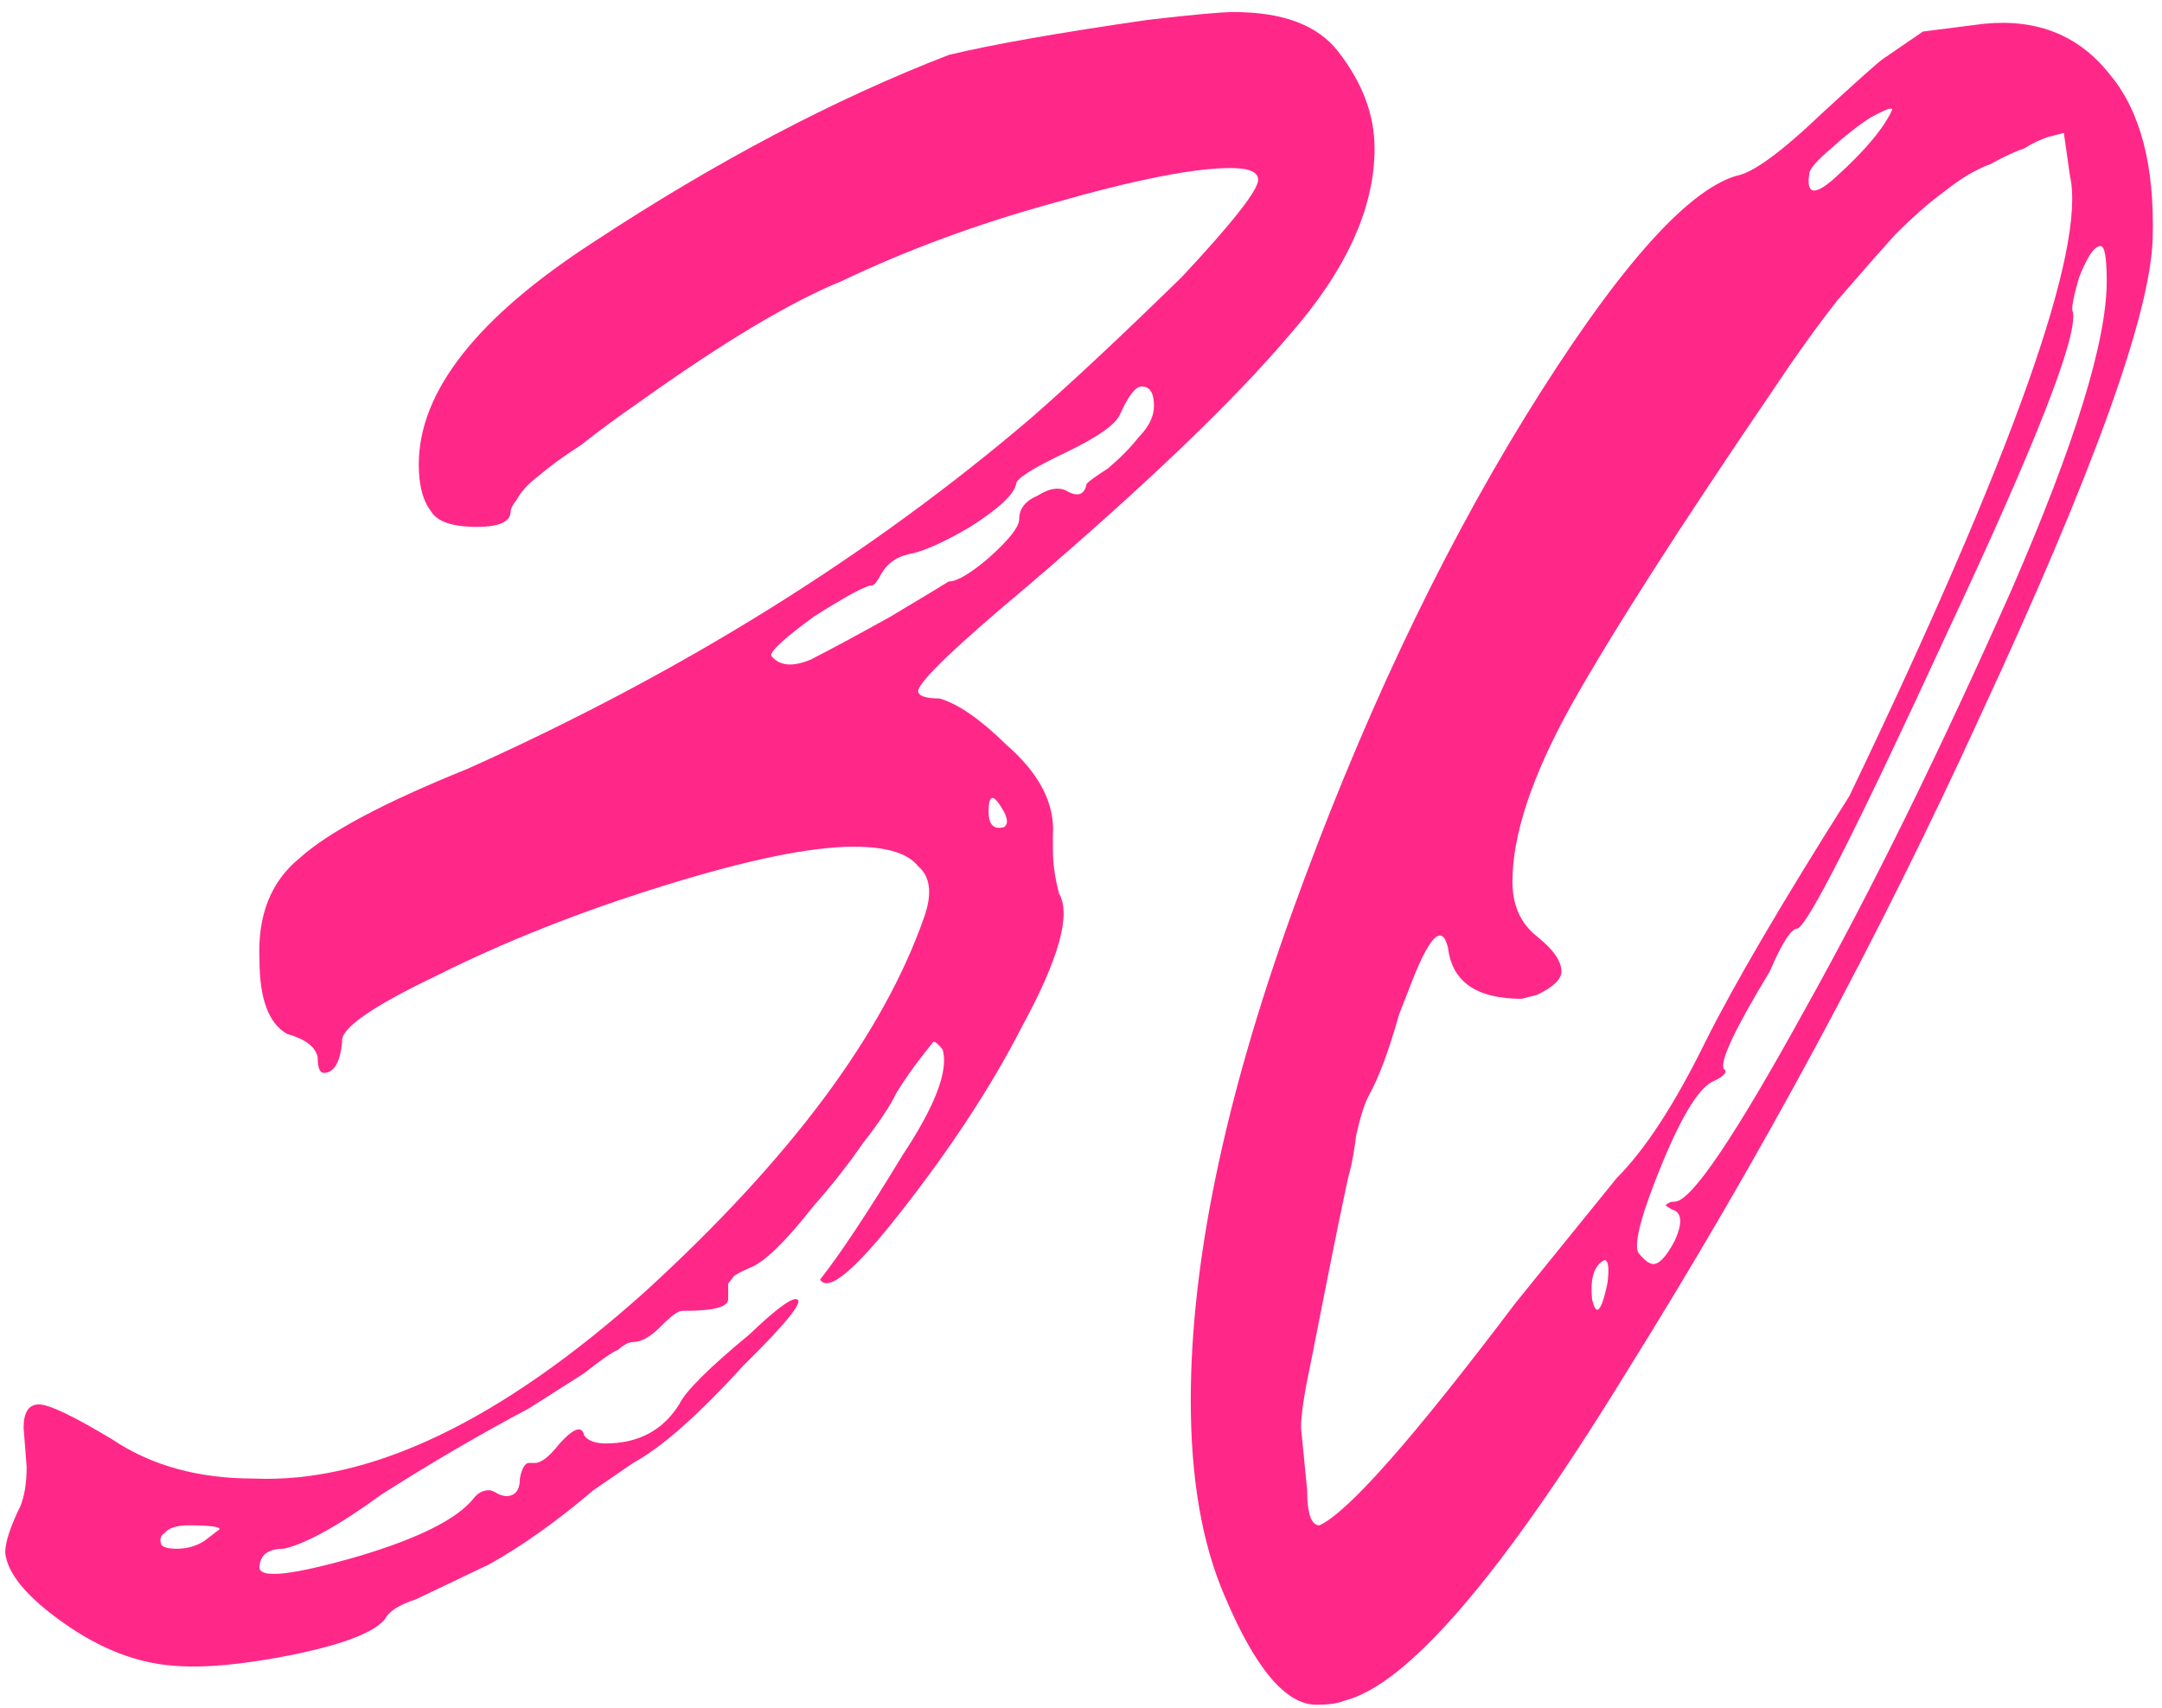 <?xml version="1.0" encoding="UTF-8"?> <svg xmlns="http://www.w3.org/2000/svg" width="162" height="128" viewBox="0 0 162 128" fill="none"> <path d="M0.391 116.338C0.391 115.559 0.773 114.39 1.538 112.831C1.844 112.052 1.997 111.078 1.997 109.909L1.768 106.987C1.768 105.818 2.15 105.233 2.916 105.233C3.681 105.233 5.517 106.11 8.425 107.863C11.332 109.812 14.852 110.786 18.984 110.786C27.706 111.175 37.5 106.5 48.365 96.758C59.23 86.822 66.193 77.47 69.254 68.703C69.866 66.949 69.713 65.683 68.795 64.904C68.029 63.929 66.423 63.443 63.974 63.443C60.761 63.443 56.017 64.417 49.742 66.365C43.468 68.313 37.806 70.554 32.756 73.087C27.859 75.424 25.487 77.08 25.64 78.055C25.487 79.613 25.028 80.392 24.263 80.392C23.957 80.392 23.804 80.003 23.804 79.224C23.651 78.444 22.886 77.86 21.509 77.47C20.131 76.691 19.443 74.84 19.443 71.918C19.29 68.605 20.284 66.073 22.427 64.319C24.569 62.371 28.777 60.13 35.052 57.598C51.12 50.389 65.198 41.622 77.288 31.296C80.195 28.763 83.945 25.256 88.535 20.775C92.361 16.684 94.274 14.248 94.274 13.469C94.274 12.884 93.585 12.592 92.208 12.592C89.454 12.592 85.016 13.469 78.895 15.223C73.233 16.781 67.953 18.729 63.056 21.067C59.23 22.626 54.18 25.646 47.906 30.127C46.223 31.296 44.769 32.367 43.545 33.342C42.321 34.121 41.249 34.9 40.331 35.679C39.566 36.264 39.031 36.848 38.724 37.433C38.418 37.823 38.265 38.115 38.265 38.31C38.265 39.089 37.424 39.479 35.74 39.479C33.904 39.479 32.756 39.089 32.297 38.31C31.685 37.53 31.379 36.361 31.379 34.803C31.379 29.348 35.74 23.795 44.463 18.145C53.645 12.105 62.52 7.429 71.09 4.117C74.304 3.338 79.277 2.461 86.01 1.487C89.377 1.097 91.519 0.903 92.438 0.903C96.11 0.903 98.712 1.877 100.242 3.825C102.078 6.163 102.997 8.598 102.997 11.131C102.997 15.612 100.854 20.288 96.569 25.159C92.438 30.029 85.934 36.264 77.058 43.862C71.702 48.343 68.948 50.974 68.795 51.753C68.795 52.142 69.33 52.337 70.401 52.337C71.779 52.727 73.462 53.896 75.451 55.844C77.9 57.987 79.048 60.228 78.895 62.566V63.735C78.895 64.709 79.048 65.78 79.354 66.949C80.272 68.508 79.354 71.82 76.599 76.886C74.304 81.367 71.243 86.043 67.417 90.913C64.051 95.2 62.061 96.856 61.449 95.881C62.98 93.933 65.045 90.816 67.647 86.53C70.095 82.828 71.09 80.198 70.631 78.639C70.325 78.249 70.095 78.055 69.942 78.055C69.942 78.055 69.636 78.444 69.024 79.224C68.412 80.003 67.8 80.88 67.188 81.854C66.729 82.828 65.887 84.094 64.663 85.653C63.592 87.212 62.367 88.77 60.99 90.329C58.848 93.056 57.241 94.615 56.17 95.005C55.711 95.2 55.328 95.394 55.022 95.589C54.869 95.784 54.716 95.979 54.563 96.174C54.563 96.368 54.563 96.563 54.563 96.758V97.343C54.563 97.927 53.492 98.219 51.349 98.219H51.12C50.814 98.219 50.278 98.609 49.513 99.388C48.748 100.168 48.059 100.557 47.447 100.557C47.141 100.557 46.758 100.752 46.299 101.142C45.84 101.337 44.999 101.921 43.774 102.895C42.55 103.675 41.173 104.551 39.643 105.525C35.97 107.474 32.297 109.617 28.625 111.955C25.411 114.293 22.962 115.656 21.279 116.046C20.055 116.046 19.443 116.533 19.443 117.507C19.596 118.287 22.044 117.994 26.788 116.631C31.379 115.267 34.287 113.806 35.511 112.247C35.817 111.857 36.199 111.662 36.658 111.662C36.812 111.662 37.041 111.76 37.347 111.955C37.806 112.15 38.189 112.15 38.495 111.955C38.801 111.76 38.954 111.37 38.954 110.786C39.107 110.006 39.337 109.617 39.643 109.617H40.102C40.561 109.617 41.173 109.13 41.938 108.156C43.009 106.987 43.621 106.792 43.774 107.571C44.08 107.961 44.616 108.156 45.381 108.156C47.83 108.156 49.666 107.181 50.89 105.233C51.349 104.259 53.109 102.506 56.17 99.973C58.006 98.219 59.154 97.343 59.613 97.343C60.378 97.343 59.077 98.999 55.711 102.311C52.344 106.012 49.59 108.448 47.447 109.617L44.463 111.663C41.709 114 39.107 115.851 36.658 117.215C34.21 118.384 32.374 119.261 31.149 119.845C29.925 120.235 29.16 120.722 28.854 121.306C28.089 122.281 25.87 123.157 22.197 123.937C18.372 124.716 15.311 125.008 13.015 124.813C10.261 124.619 7.506 123.547 4.752 121.599C1.997 119.65 0.544 117.897 0.391 116.338L0.391 116.338ZM71.09 43.57C71.702 43.57 72.697 42.986 74.074 41.816C75.605 40.453 76.37 39.479 76.37 38.894C76.37 38.115 76.829 37.53 77.747 37.141C78.665 36.556 79.43 36.459 80.042 36.848C80.807 37.238 81.266 37.043 81.42 36.264C81.573 36.069 82.108 35.679 83.026 35.095C83.945 34.316 84.71 33.536 85.322 32.757C86.087 31.978 86.469 31.198 86.469 30.419C86.469 29.445 86.163 28.958 85.551 28.958C85.092 28.958 84.557 29.64 83.945 31.004C83.638 31.783 82.261 32.757 79.813 33.926C77.364 35.095 76.14 35.874 76.14 36.264C75.987 37.043 74.839 38.115 72.697 39.479C70.707 40.648 69.177 41.329 68.106 41.524C67.188 41.719 66.499 42.206 66.04 42.986C65.734 43.57 65.504 43.862 65.352 43.862C64.892 43.862 63.439 44.642 60.99 46.2C58.848 47.759 57.777 48.733 57.777 49.123C58.389 49.902 59.383 49.999 60.761 49.415C62.291 48.636 64.28 47.564 66.729 46.2C69.33 44.642 70.784 43.765 71.09 43.57ZM75.222 60.812C74.457 59.449 74.074 59.449 74.074 60.812C74.074 61.786 74.457 62.176 75.222 61.981C75.528 61.786 75.528 61.397 75.222 60.812ZM13.245 116.046C14.01 116.046 14.699 115.851 15.311 115.462L16.459 114.585C16.459 114.39 15.694 114.293 14.163 114.293C13.245 114.293 12.633 114.487 12.327 114.877C12.021 115.072 11.944 115.364 12.097 115.754C12.25 115.949 12.633 116.046 13.245 116.046V116.046Z" fill="#FF2889"></path> <path d="M98.636 127.736C96.341 127.736 94.045 125.008 91.75 119.553C90.066 115.656 89.225 110.786 89.225 104.941C89.225 94.615 91.75 82.438 96.8 68.411C101.85 54.383 107.665 42.011 114.245 31.296C120.978 20.385 126.258 14.346 130.083 13.177C131.308 12.982 133.45 11.423 136.511 8.501C139.265 5.968 140.795 4.604 141.101 4.41L144.086 2.364L148.676 1.779C152.655 1.39 155.792 2.656 158.088 5.578C160.383 8.306 161.454 12.398 161.301 17.853C161.148 23.503 156.864 35.387 148.447 53.506C140.795 70.261 131.92 86.725 121.82 102.895C112.485 118.092 105.446 126.275 100.702 127.444C100.243 127.638 99.554 127.736 98.636 127.736V127.736ZM141.79 8.209C141.79 8.014 141.255 8.209 140.183 8.793C139.265 9.378 138.27 10.157 137.199 11.131C136.281 11.91 135.745 12.495 135.592 12.884C135.286 14.638 135.975 14.735 137.658 13.177C139.801 11.229 141.178 9.572 141.79 8.209V8.209ZM113.556 97.635L121.131 88.283C123.274 86.14 125.493 82.731 127.788 78.055C129.93 73.768 133.527 67.631 138.576 59.643C150.819 34.121 156.328 18.632 155.104 13.177L154.645 9.962L153.497 10.254C152.885 10.449 152.273 10.742 151.661 11.131C151.048 11.326 150.207 11.716 149.136 12.3C148.064 12.69 146.917 13.372 145.692 14.346C144.621 15.125 143.397 16.197 142.02 17.56C140.795 18.924 139.342 20.58 137.658 22.529C136.128 24.477 134.521 26.717 132.838 29.25C125.799 39.576 120.749 47.467 117.688 52.922C114.78 58.182 113.327 62.566 113.327 66.073C113.327 67.826 113.939 69.19 115.163 70.164C116.387 71.138 116.999 72.015 116.999 72.794C116.999 73.379 116.387 73.963 115.163 74.548L114.015 74.84C110.649 74.84 108.812 73.574 108.506 71.041C108.047 69.093 107.053 70.164 105.522 74.255C105.369 74.645 105.14 75.23 104.834 76.009C104.068 78.737 103.303 80.782 102.538 82.146C102.232 82.731 101.926 83.705 101.62 85.069C101.467 86.237 101.314 87.114 101.161 87.699C101.008 88.088 100.013 92.959 98.177 102.311C97.718 104.454 97.488 106.013 97.488 106.987L97.947 111.663C97.947 113.416 98.253 114.293 98.865 114.293C101.008 113.319 105.905 107.766 113.556 97.635V97.635ZM123.886 94.712C124.345 94.712 124.88 94.128 125.493 92.959C126.105 91.595 126.028 90.816 125.263 90.621L124.804 90.329C124.957 90.134 125.187 90.037 125.493 90.037C126.717 90.037 130.007 85.166 135.363 75.424C140.26 66.657 145.386 56.234 150.742 44.154C155.486 33.244 157.858 25.548 157.858 21.067C157.858 19.314 157.705 18.437 157.399 18.437C156.94 18.437 156.404 19.216 155.792 20.775C155.333 22.334 155.18 23.21 155.333 23.405C155.639 25.354 152.502 33.342 145.922 47.369C139.189 61.981 135.44 69.385 134.674 69.58C134.215 69.58 133.527 70.651 132.608 72.794C130.007 77.081 128.859 79.516 129.165 80.1C129.471 80.295 129.242 80.587 128.477 80.977C127.405 81.367 126.105 83.412 124.574 87.114C123.044 90.816 122.432 93.056 122.738 93.836C123.197 94.42 123.58 94.712 123.886 94.712L123.886 94.712ZM120.213 94.42C119.448 94.81 119.142 95.784 119.295 97.343C119.601 98.706 119.983 98.317 120.443 96.174C120.596 95.005 120.519 94.42 120.213 94.42H120.213Z" fill="#FF2889"></path> </svg> 